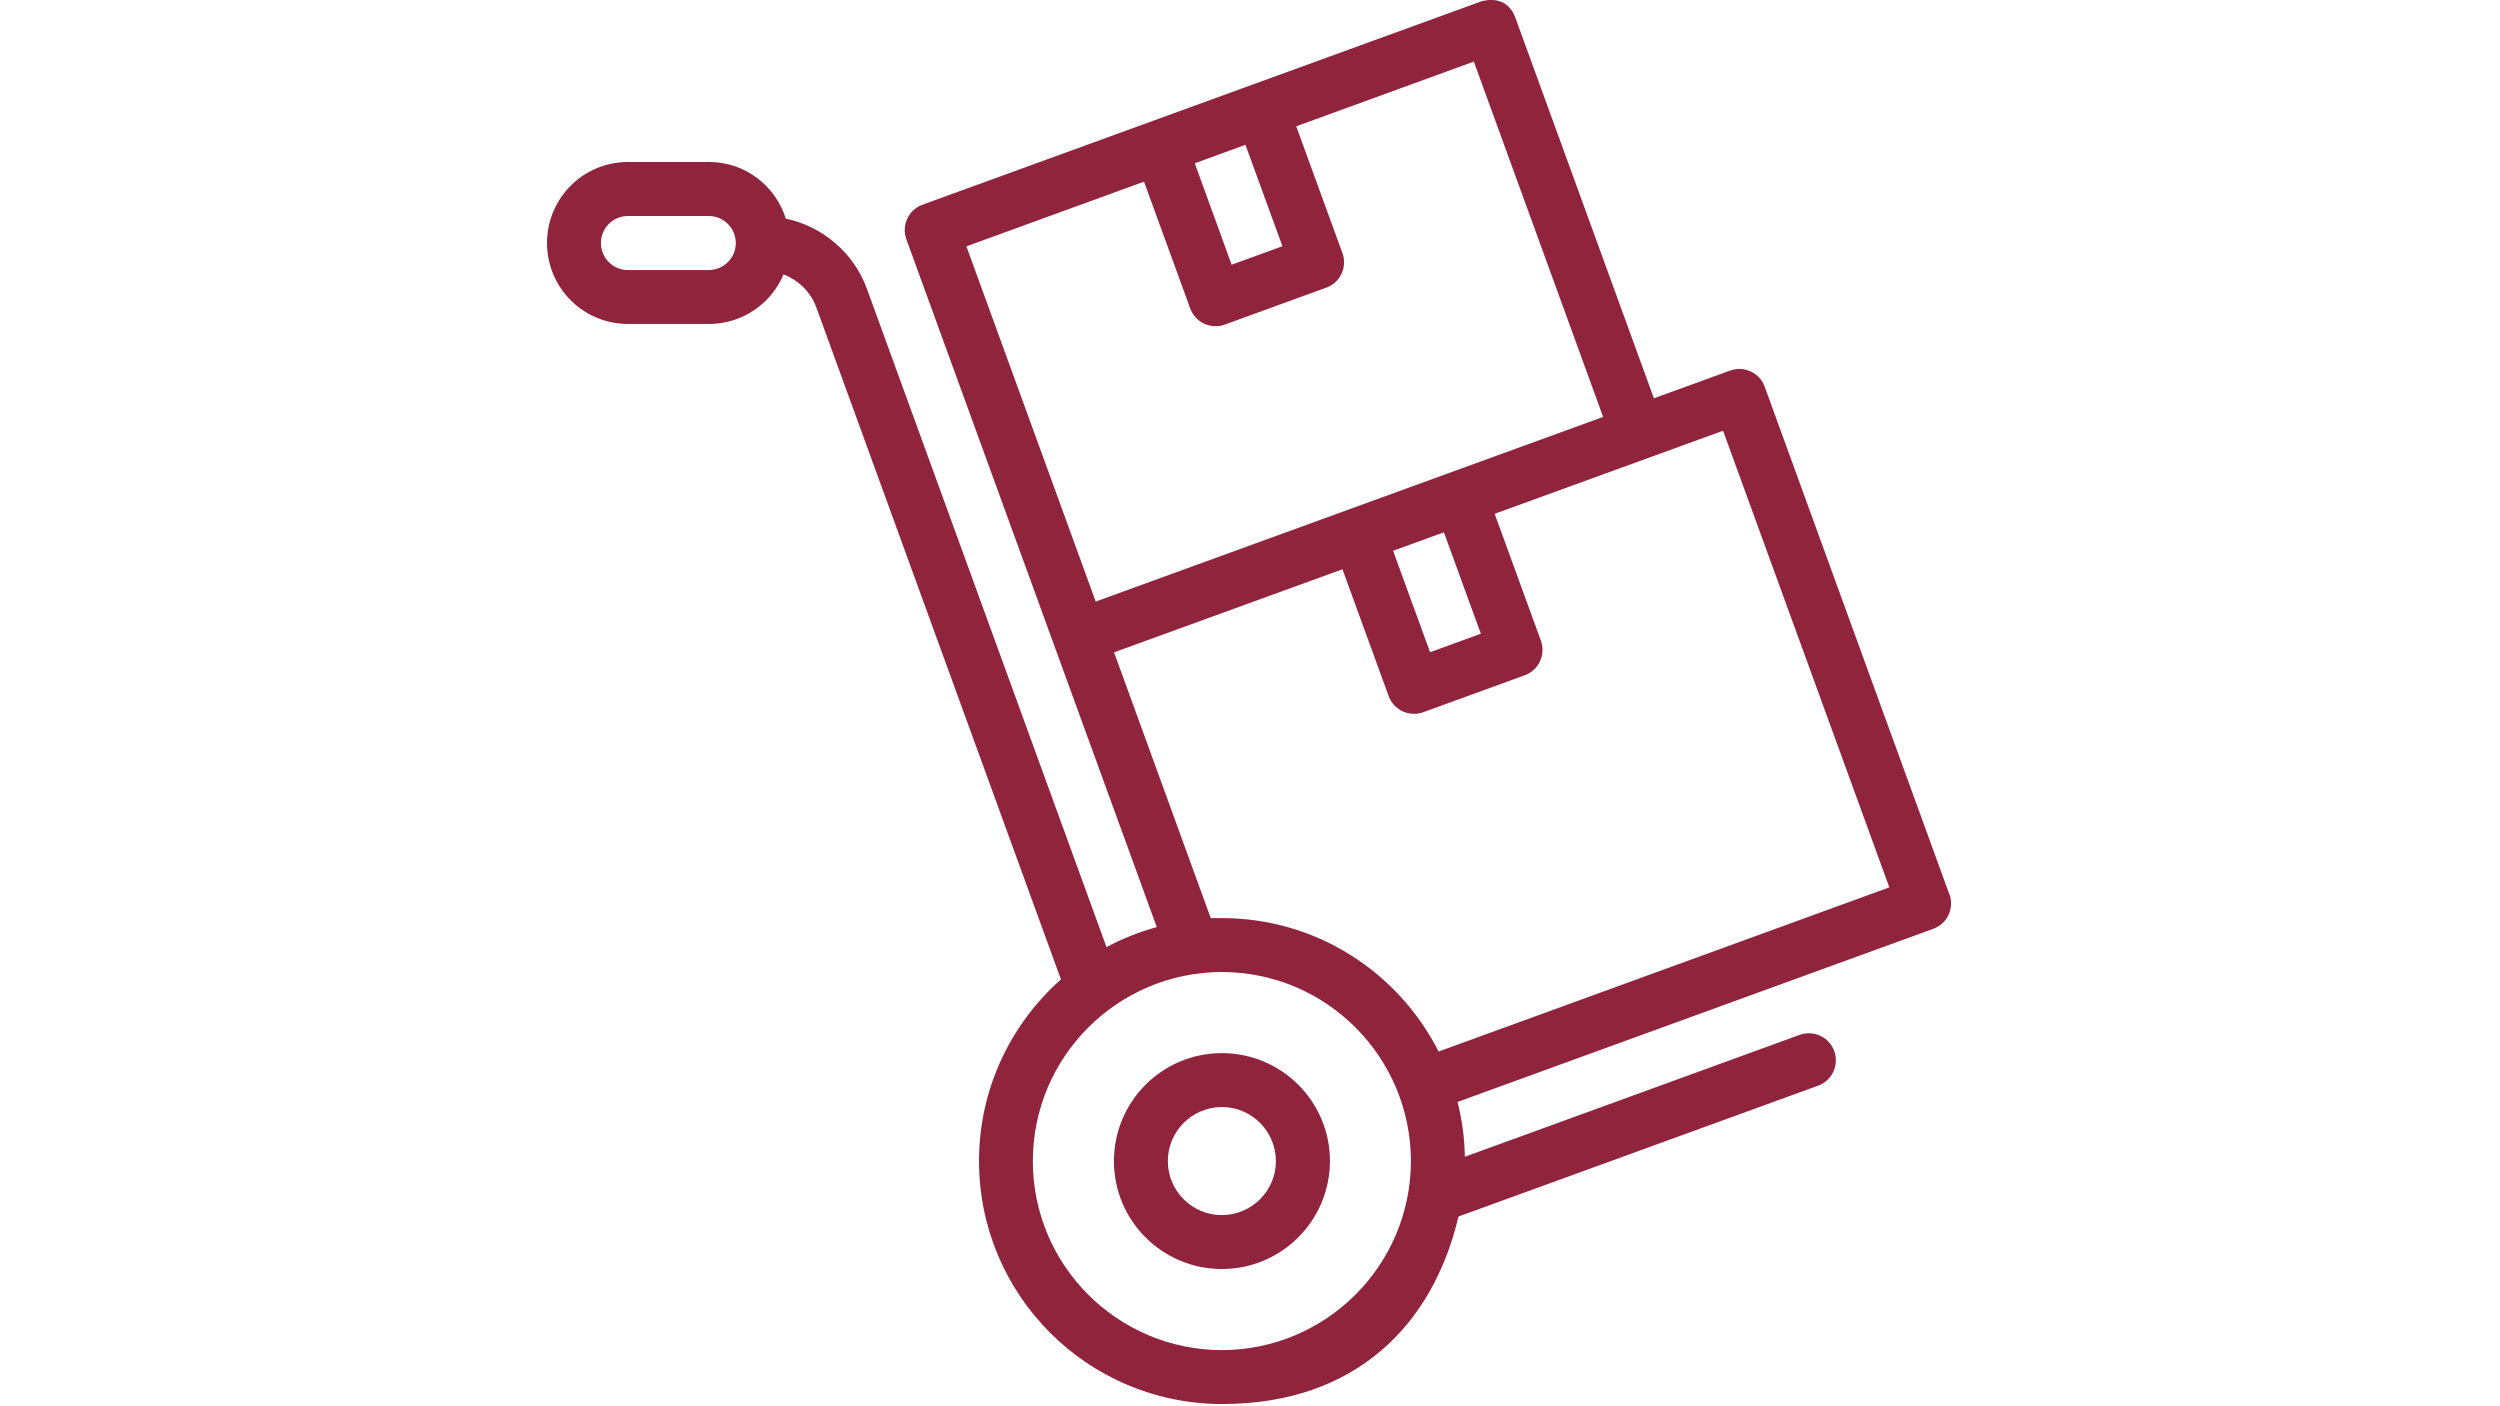 <svg xmlns="http://www.w3.org/2000/svg" xmlns:xlink="http://www.w3.org/1999/xlink" xmlns:serif="http://www.serif.com/" id="Layer_1" viewBox="0 0 1920 1080"><defs><style>      .st0 {        fill: #90243c;      }    </style></defs><path class="st0" d="M938.4,808.8c-45.8,0-82.9,37.1-82.9,82.9s37.1,82.9,82.9,82.9c45.8,0,82.9-37.1,83-82.9,0-45.8-37.2-82.9-83-82.9ZM938.4,933.2c-22.9,0-41.5-18.6-41.5-41.5,0-22.9,18.6-41.4,41.5-41.5,22.9,0,41.4,18.6,41.5,41.5,0,22.9-18.6,41.4-41.5,41.5ZM1497.1,686.8l-141.8-389.8c-3.9-10.8-15.8-16.3-26.6-12.4l-58.5,21.3L1163.8,13.6c-7-19.1-25.9-12.6-26.6-12.4l-428.7,156c-10.8,3.9-16.3,15.8-12.4,26.6l113.5,311.8,78.8,216.4c-13.5,3.8-26.5,8.8-38.6,15.4l-184-505.6c-10.2-27.9-34.1-47.9-62.3-53.9-7.9-25.2-31.2-43.5-59-43.5h-62.2c-34.4,0-62.2,27.8-62.2,62.2s27.8,62.2,62.2,62.2h62.2c25.8,0,47.9-15.7,57.3-38.1,11.3,4.5,20.8,13.4,25.1,25.3l187.9,516.2c-38.5,34.2-62.9,83.9-62.9,139.5,0,103.1,83.6,186.6,186.7,186.6s162.2-61.5,181.5-144l276.2-100.5c10.8-3.9,16.3-15.8,12.4-26.6-3.9-10.8-15.8-16.3-26.6-12.4l-257.1,93.6c-.2-14.5-2.2-28.6-5.6-42.1l365.4-133c5.2-1.9,9.4-5.7,11.7-10.7,2.3-5,2.6-10.7.7-15.8ZM565.1,186.7c0,11.4-9.3,20.6-20.7,20.7h-62.2c-11.5,0-20.7-9.3-20.7-20.8s9.3-20.7,20.7-20.7h62.2c11.4,0,20.6,9.3,20.7,20.7,0,0,0,0,0,0s0,0,0,0ZM956.5,111.2l28.4,77.9-39,14.2-28.3-77.9,38.9-14.2ZM742.2,189.2l136.4-49.7,35.5,97.4c1.9,5.2,5.7,9.4,10.7,11.7,2.8,1.3,5.7,1.9,8.7,1.9s4.8-.4,7.1-1.2l78-28.4c5.2-1.9,9.4-5.7,11.7-10.7,2.3-5,2.6-10.6.7-15.8l-35.5-97.4,136.4-49.7,99.3,272.9-389.7,141.8-99.3-272.8ZM1137.3,486.7l-39,14.2-28.4-77.9,39-14.2,28.4,77.9ZM938.4,1036.9c-80.2-.2-145.1-65-145.2-145.2.1-80.1,65-145,145.2-145.2,80.1.1,145,65,145.2,145.2-.2,80.2-65,145-145.2,145.2ZM1104.8,807.5c-30.8-60.7-93.6-102.4-166.4-102.4s-5.6.3-8.4.4l-74.4-204.5,175.4-63.8,35.5,97.4c1.9,5.2,5.7,9.3,10.7,11.7,2.8,1.3,5.7,1.9,8.7,1.9s4.8-.4,7.1-1.2l78-28.4c5.2-1.9,9.4-5.7,11.7-10.7,2.3-5,2.6-10.6.7-15.9l-35.5-97.4,175.4-63.8,127.7,350.7-346.2,126.1Z"></path></svg>